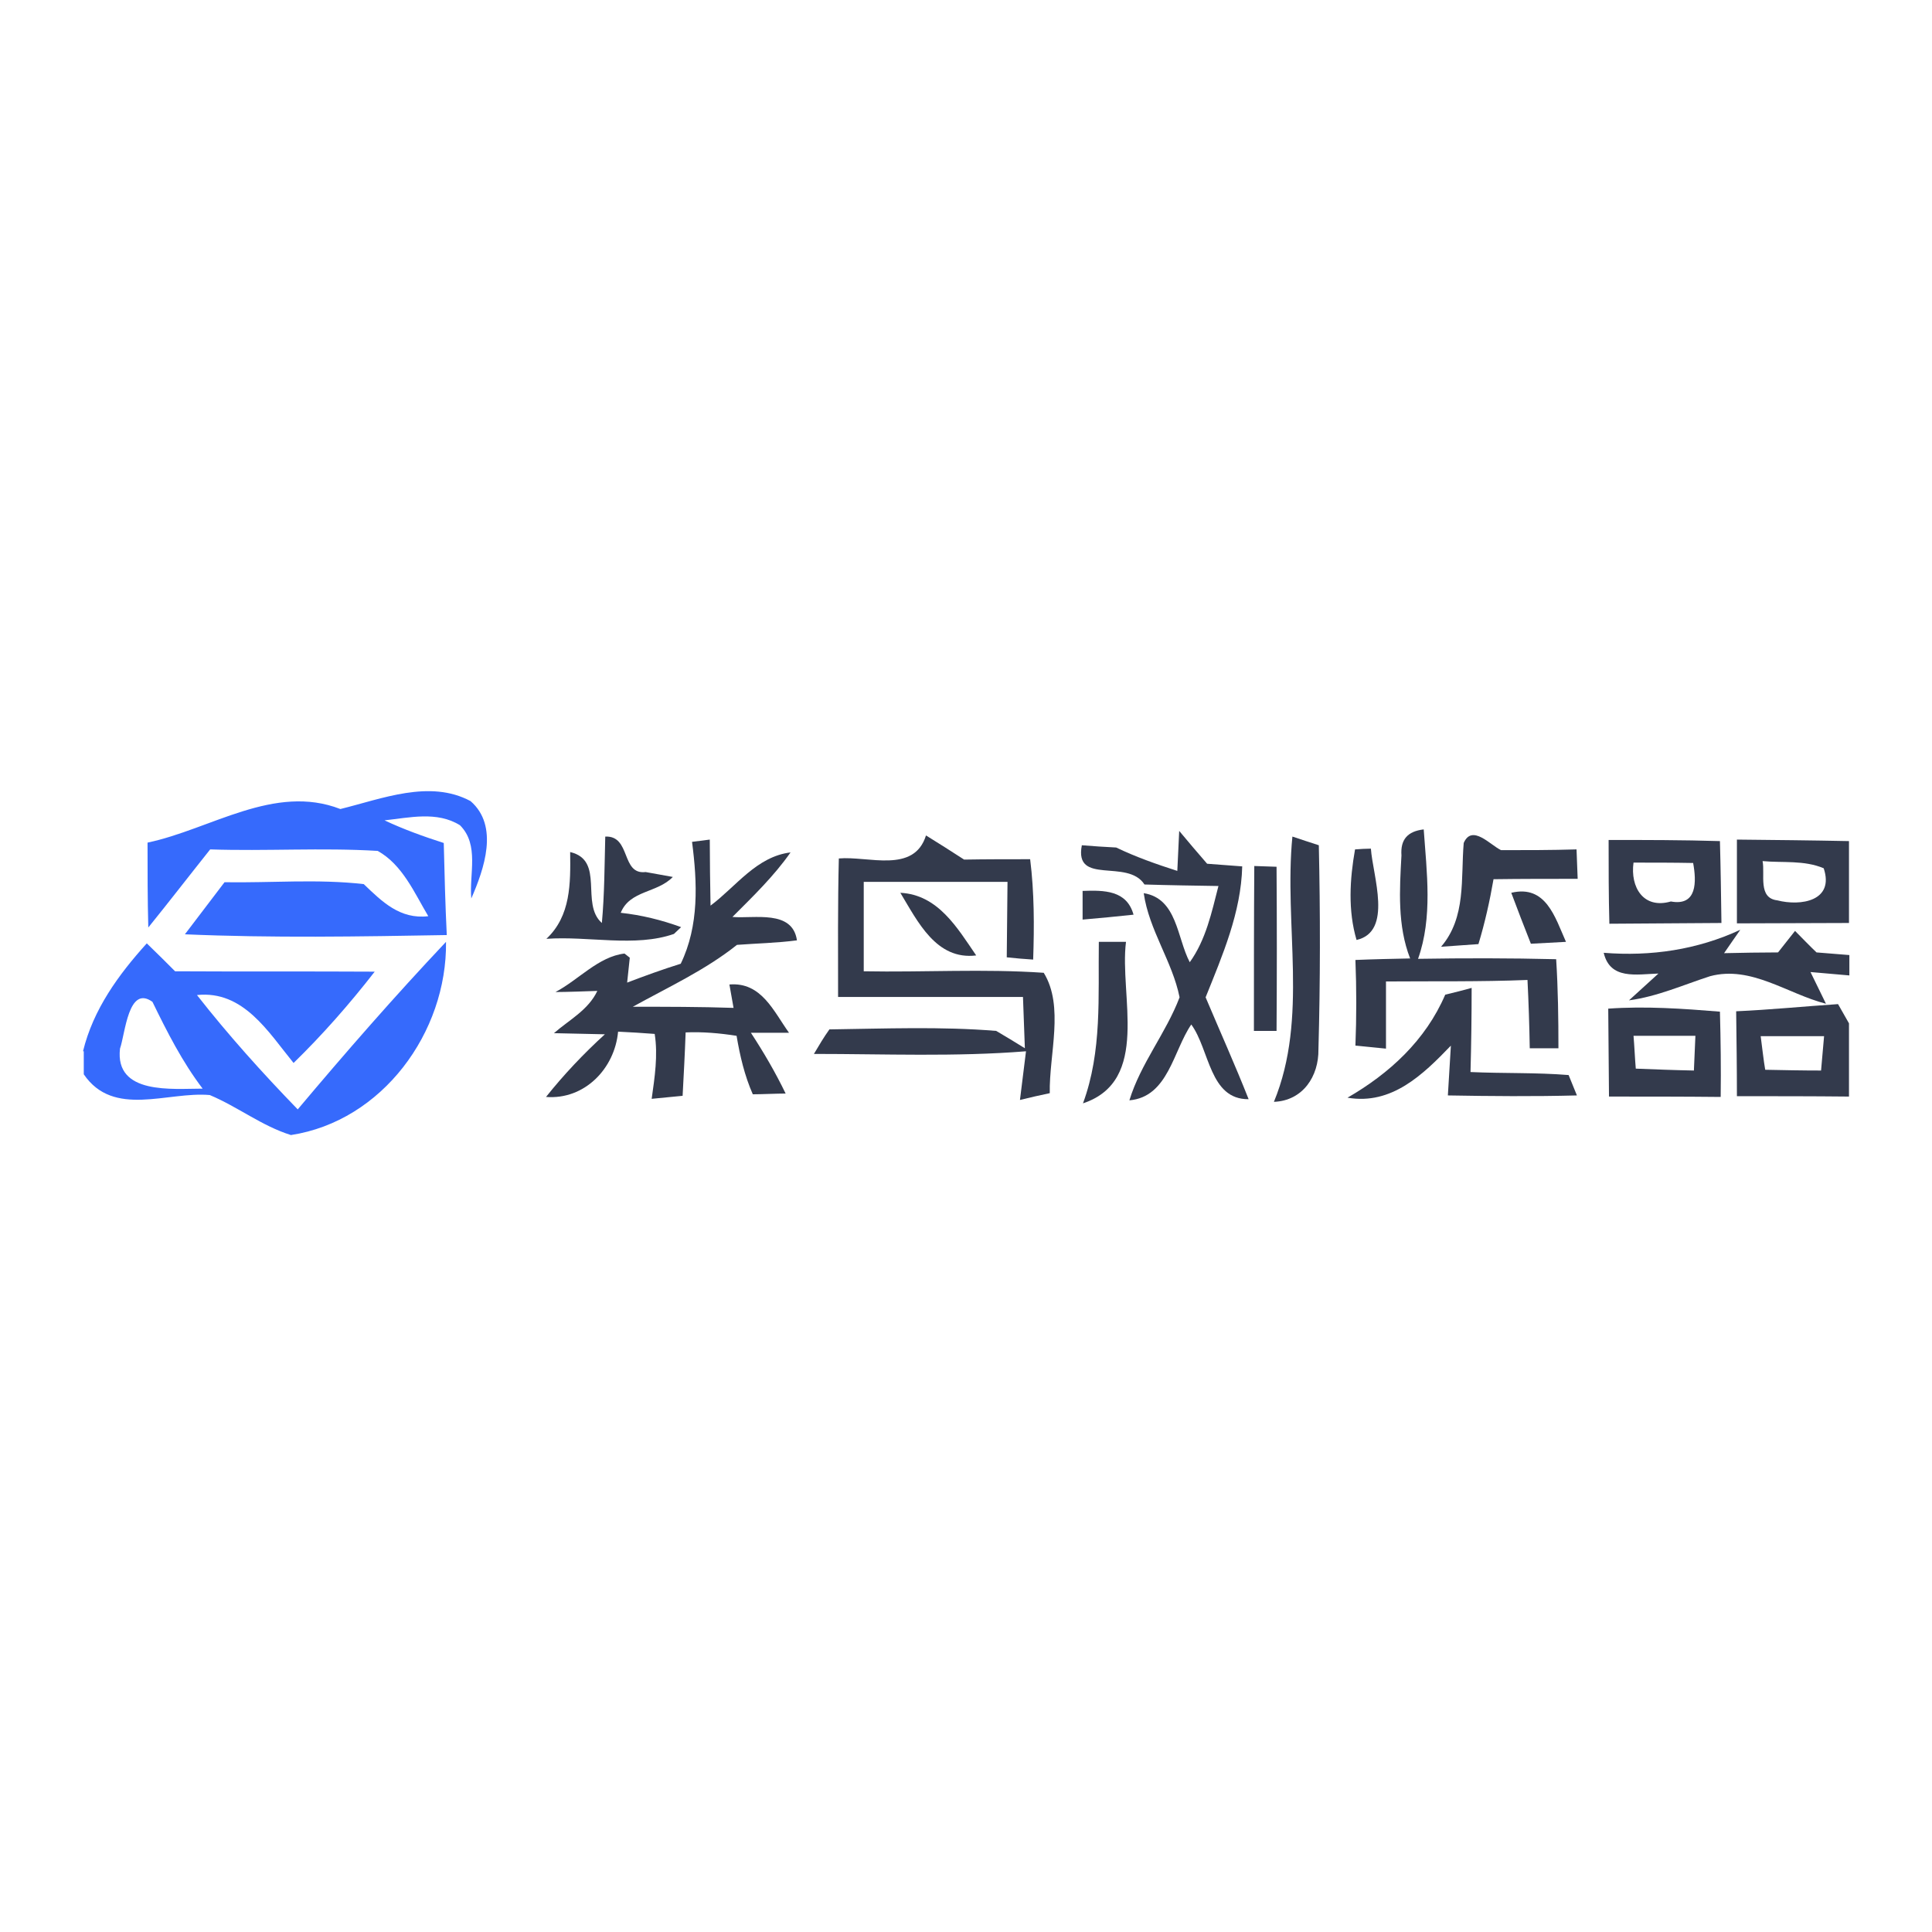 <?xml version="1.0" encoding="utf-8"?>
<!-- Generator: Adobe Illustrator 21.1.0, SVG Export Plug-In . SVG Version: 6.00 Build 0)  -->
<svg version="1.1" id="Layer_1" xmlns="http://www.w3.org/2000/svg" xmlns:xlink="http://www.w3.org/1999/xlink" x="0px" y="0px"
	 viewBox="0 0 512 512" style="enable-background:new 0 0 512 512;" xml:space="preserve">
<style type="text/css">
	.st0{fill:#FFFFFF;}
	.st1{fill:#366AFC;}
	.st2{fill:#333A4C;}
</style>
<rect y="0" class="st0" width="512" height="512"/>
<g id="_x23_366afcff">
	<path class="st1" d="M90.2,214.4c11-2.7,23.7-7.9,34.5-2.1c7.6,6.6,3.6,18,0.2,25.8c-0.6-6.4,2.2-14.2-3-19.4
		c-6.1-3.8-13.4-2-20-1.3c5.1,2.4,10.4,4.3,15.7,6c0.2,8.1,0.4,16.3,0.8,24.4c-23.1,0.4-46.3,0.8-69.4-0.2c3.5-4.6,7-9.2,10.5-13.8
		c12.3,0.2,24.7-0.9,36.9,0.5c4.8,4.6,9.6,9.4,17.1,8.5c-3.7-6.2-6.8-13.6-13.4-17.3c-14.8-0.9-29.6,0.1-44.4-0.4
		c-5.5,6.9-10.9,13.9-16.4,20.7c-0.2-7.5-0.2-15-0.2-22.5C55.8,219.8,72.7,207.6,90.2,214.4z"/>
	<path class="st1" d="M22,278.6c2.7-11.1,9.4-20.3,16.9-28.6c2.5,2.4,5,4.9,7.5,7.4c17.6,0.1,35.3,0,52.9,0.1
		c-6.6,8.5-13.8,16.7-21.5,24.2c-6.7-8.2-13.3-19.3-25.6-18c8.3,10.6,17.3,20.6,26.7,30.3c12.7-15.1,25.7-30,39.3-44.4
		c0.3,24-16.9,47.5-41.1,51.2c-7.7-2.4-14.1-7.5-21.5-10.6c-11.2-1-25.5,6.1-33.4-5.5V278.6 M31.8,277.9
		c-1.4,12.3,13.9,10.6,21.9,10.6c-5.4-7.1-9.4-15-13.3-23C34,260.9,33.2,273.9,31.8,277.9z"/>
</g>
<g id="_x23_333a4cff">
	<path class="st2" d="M245.4,221.4c3.4,2.1,6.7,4.2,10.1,6.4c5.8-0.1,11.6-0.1,17.5-0.1c1.1,8.8,1.1,17.7,0.8,26.6
		c-1.8-0.1-5.3-0.4-7-0.6c0.1-6.6,0.1-13.3,0.2-20c-12.7,0-25.4,0-38.1,0c0,7.9,0,15.8,0,23.7c15.9,0.3,31.8-0.7,47.7,0.4
		c5.5,8.9,1.4,21.6,1.6,31.9c-2,0.4-5.9,1.3-7.9,1.8c0.4-3.2,1.2-9.7,1.6-12.9c-18.7,1.5-37.5,0.7-56.2,0.7c1.3-2.2,2.6-4.4,4.1-6.5
		c14.7-0.2,29.6-0.8,44.2,0.4c1.9,1.1,5.7,3.4,7.6,4.6c-0.1-3.4-0.4-10.2-0.5-13.6c-16.3,0-32.7,0-49,0c0-12.2-0.1-24.5,0.2-36.7
		C230.1,226.8,242.2,231.6,245.4,221.4z"/>
	<path class="st2" d="M371.4,226.7c-0.3-4.2,1.6-6.4,5.9-6.9c0.8,11.4,2.4,23.3-1.5,34.3c12.2-0.2,24.4-0.2,36.6,0.1
		c0.5,7.9,0.6,15.7,0.6,23.6c-1.9,0-5.7,0-7.6,0c-0.1-6-0.3-12.1-0.6-18.1c-12.5,0.5-25,0.3-37.5,0.4c0,5.9,0,11.9,0,17.8
		c-2-0.2-6.1-0.6-8.1-0.8c0.3-7.6,0.3-15.1,0-22.7c4.8-0.2,9.6-0.3,14.5-0.4C370.3,245.3,370.9,235.8,371.4,226.7z"/>
	<path class="st2" d="M387.9,223.4c2.2-5.1,7.1,0.6,9.9,1.9c6.7,0,13.3,0,20-0.2c0.1,2,0.2,5.9,0.3,7.8c-7.4,0-14.9,0-22.3,0.1
		c-1,5.8-2.3,11.6-4,17.2c-2.5,0.2-7.5,0.5-9.9,0.7C388.6,243.1,387.1,232.8,387.9,223.4z"/>
	<path class="st2" d="M160.4,221.7c6.9-0.3,4.1,10.2,10.7,9.4c1.8,0.3,5.4,1,7.2,1.3c-4.1,4.3-11.4,3.5-13.8,9.5
		c5.5,0.6,10.8,1.9,16,3.8l-1.9,1.8c-10.3,3.6-22.7,0.5-33.8,1.3c6.5-6.1,6.4-14.7,6.3-23c9.3,2.2,2.6,13.7,8.4,18.8
		C160.2,237,160.2,229.4,160.4,221.7z"/>
	<path class="st2" d="M183.4,223.1l4.7-0.6c0,5.8,0.1,11.7,0.2,17.5c6.8-5.1,12.2-13,21.2-14.1c-4.4,6.3-10,11.7-15.4,17.1
		c5.8,0.5,15.9-2,17.1,6.2c-5.3,0.7-10.6,0.8-15.9,1.2c-8.4,6.7-18.2,11.2-27.6,16.4c8.9,0,17.8,0,26.7,0.3l-1.1-6.2
		c8.5-0.7,11.7,7.1,15.8,12.8c-2.5,0-7.6,0-10.1,0c3.4,5.2,6.5,10.5,9.2,16.1c-2.2,0-6.5,0.2-8.7,0.2c-2.2-5-3.4-10.2-4.3-15.5
		c-4.5-0.7-9-1.1-13.5-0.9c-0.2,5.6-0.5,11.2-0.8,16.8c-2.1,0.2-6.2,0.6-8.2,0.8c0.8-5.7,1.7-11.5,0.8-17.2
		c-2.4-0.2-7.3-0.5-9.7-0.6c-0.9,9.8-8.9,18.1-19.1,17.3c4.7-5.9,10-11.5,15.6-16.6c-3.4-0.1-10.2-0.2-13.5-0.3
		c4-3.5,9.1-6.1,11.5-11.2c-2.8,0.1-8.3,0.3-11.1,0.3c6.1-3.2,11.4-9.4,18.3-10.2l1.4,1.1c-0.2,1.6-0.5,5-0.7,6.6
		c4.7-1.8,9.4-3.5,14.2-5C185.3,245.3,184.8,233.9,183.4,223.1z"/>
	<path class="st2" d="M286.7,224c2.3,0.2,6.8,0.5,9.1,0.6c5.2,2.5,10.6,4.4,16.2,6.2c0.1-2.6,0.4-7.9,0.5-10.6
		c1.8,2.2,5.5,6.5,7.4,8.7c2.3,0.2,7,0.5,9.3,0.7c-0.3,12.2-5.2,23.5-9.7,34.7c3.8,9,7.8,17.9,11.4,27
		c-10.4,0.1-10.3-13.1-15.2-19.8c-4.8,7-6.1,19.2-16.4,20.1c3-9.8,9.7-17.8,13.3-27.3c-1.9-9.5-8.1-17.8-9.5-27.6
		c8.9,1.4,8.8,11.9,12.2,18.3c4.3-6,5.8-13.2,7.6-20.2c-6.5-0.1-13.1-0.2-19.6-0.4C298.8,227.4,284.6,234.8,286.7,224z"/>
	<path class="st2" d="M342.5,221.7c1.7,0.6,5.2,1.7,7,2.3c0.4,18,0.4,36-0.1,54.1c0.1,7.1-4.1,13.6-11.8,13.9
		C346.8,269.7,340.2,245.1,342.5,221.7z"/>
	<path class="st2" d="M359.1,225.1c1.1-0.1,3.2-0.2,4.2-0.2c0.5,7.2,5.9,22-3.8,24.2C357.2,241.3,357.7,233,359.1,225.1z"/>
	<path class="st2" d="M426.3,222.6c9.8,0,19.6,0,29.5,0.3c0.2,7.3,0.3,14.5,0.4,21.7c-9.9,0.1-19.8,0.1-29.7,0.2
		C426.3,237.4,426.3,230,426.3,222.6 M432.9,228.6c-0.9,6.5,2.6,12.4,9.9,10.3c7,1.3,6.8-5.3,5.9-10.2
		C443.5,228.6,438.2,228.6,432.9,228.6z"/>
	<path class="st2" d="M460.3,222.5c9.9,0.1,19.8,0.2,29.7,0.4v21.7c-9.9,0-19.8,0.1-29.7,0.1C460.3,237.4,460.3,230,460.3,222.5
		 M467.1,228.2c0.7,3.5-1.3,9.8,3.9,10.4c6.2,1.6,15.2,0.2,12.3-8.5C478.1,227.9,472.4,228.7,467.1,228.2z"/>
	<path class="st2" d="M332.4,229.5l5.9,0.2c0.1,14.5,0.1,29,0,43.5h-6C332.3,258.6,332.3,244,332.4,229.5z"/>
	<path class="st2" d="M238.6,236.6c10,0.5,15.1,9.3,20.1,16.6C248.1,254.5,243.2,244.2,238.6,236.6z"/>
	<path class="st2" d="M286.9,236.1c5.7-0.2,11.7-0.2,13.5,6.3c-4.5,0.5-9,0.9-13.5,1.3C286.9,241.8,286.9,238,286.9,236.1z"/>
	<path class="st2" d="M400.5,236.6c9.2-2.2,11.6,6.5,14.5,13c-3.1,0.2-6.2,0.3-9.3,0.5C403.9,245.6,402.2,241.1,400.5,236.6z"/>
	<path class="st2" d="M291.2,249.6c1.8,0,5.4,0,7.2,0c-1.8,14.2,6.6,36.8-11.4,42.8C292.1,278.6,291,264,291.2,249.6z"/>
	<path class="st2" d="M425,252.5c12.5,1,24.8-0.8,36.2-6.1c-1.1,1.6-3.3,4.7-4.3,6.2c4.8-0.1,9.6-0.2,14.3-0.2
		c1.1-1.4,3.4-4.3,4.5-5.7c1.4,1.4,4.2,4.3,5.7,5.7c2.2,0.2,6.5,0.5,8.7,0.7v5.4c-2.6-0.2-7.7-0.7-10.3-0.9c1,2.1,3.1,6.3,4.1,8.4
		c-10.2-2.6-19.8-10.2-30.7-7.3c-7.1,2.3-14,5.4-21.5,6.4c2-1.8,5.8-5.3,7.8-7.1C433.6,258.2,426.7,259.7,425,252.5z"/>
	<path class="st2" d="M383,263.6c1.7-0.4,5.3-1.3,7-1.8c0,7.4-0.1,14.9-0.3,22.3c8.7,0.4,17.4,0.1,26,0.8l2.2,5.4
		c-11.4,0.3-22.8,0.2-34.2,0c0.2-3.3,0.6-9.9,0.8-13.2c-7.4,7.7-15.7,15.8-27.4,13.8C368.2,284.5,377.8,275.7,383,263.6z"/>
	<path class="st2" d="M426.2,267.3c9.9-0.7,19.8,0,29.6,0.8c0.2,7.5,0.3,15,0.2,22.6c-9.9-0.1-19.7-0.1-29.6-0.1
		C426.3,282.8,426.3,275.1,426.2,267.3 M432.9,274.5c0.2,2.2,0.4,6.5,0.6,8.7c5.1,0.2,10.2,0.4,15.4,0.5c0.1-2.3,0.3-6.9,0.4-9.2
		C443.8,274.5,438.4,274.5,432.9,274.5z"/>
	<path class="st2" d="M460.1,268c9-0.4,18-1.3,27-1.9c0.7,1.3,2.2,3.8,2.9,5.1v19.4c-9.9-0.1-19.8-0.1-29.7-0.1
		C460.3,283,460.2,275.5,460.1,268 M466.6,274.6c0.3,2.2,0.8,6.7,1.2,8.9c4.9,0.1,9.8,0.2,14.8,0.2c0.2-2.3,0.6-6.8,0.8-9.1
		C477.8,274.6,472.2,274.6,466.6,274.6z"/>
</g>
</svg>

